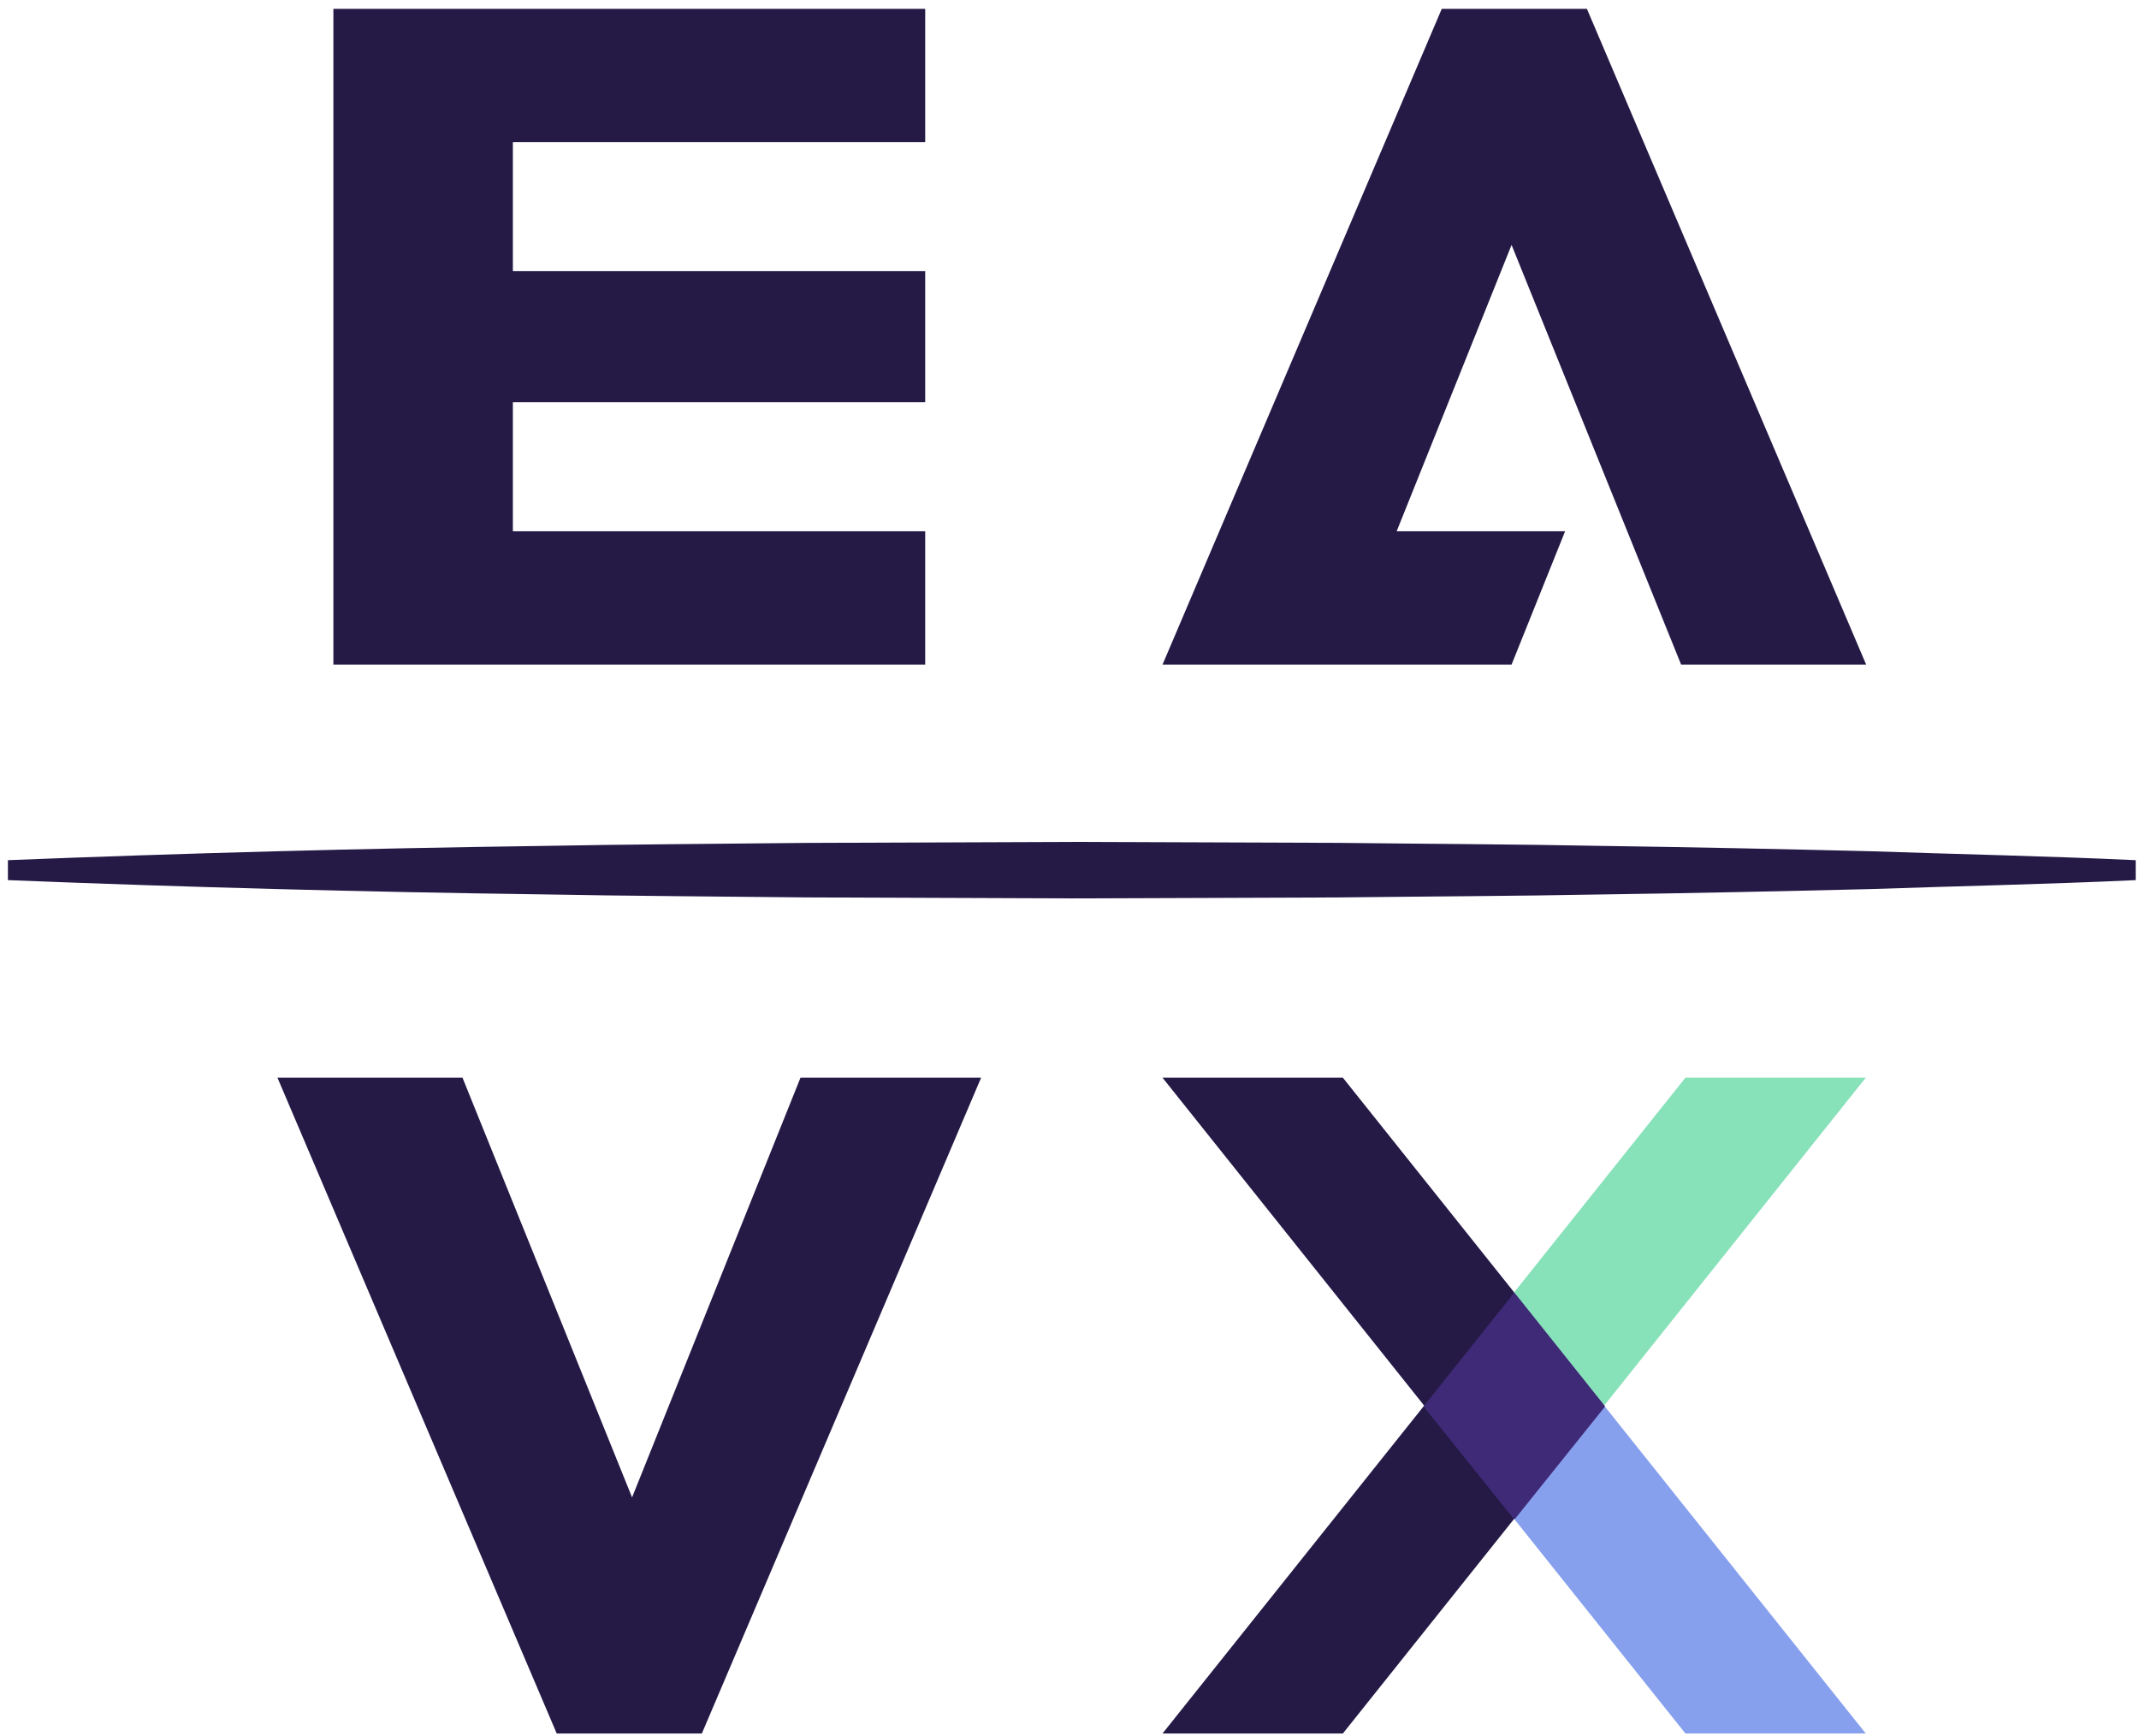<?xml version="1.0" encoding="UTF-8"?>
<svg xmlns="http://www.w3.org/2000/svg" width="191" height="155" viewBox="0 0 191 155" fill="none">
  <g clip-path="url(#clip0_111_1835)">
    <path d="M24.777 96.236H41.3L56.44 133.709L71.478 96.236H87.607L62.673 154.789H49.71L24.777 96.236Z" fill="#251A46"></path>
    <path d="M150.114 59.345H166.637L141.701 0.789H128.741L103.807 59.345H111.911H119.937H134.974L139.755 47.439H124.714L134.974 21.869L150.114 59.345Z" fill="#251A46"></path>
    <path d="M45.796 12.695H82.615V0.789H29.769V59.345H82.615V47.439H45.796V35.919H82.615V24.215H45.796V22.553V12.695Z" fill="#251A46"></path>
    <path d="M0.707 78.591C16.54 79.224 32.374 79.645 48.207 79.86C56.124 80.011 64.04 80.045 71.957 80.134L95.707 80.223L119.457 80.137C127.374 80.045 135.29 80.017 143.207 79.867C151.124 79.757 159.04 79.583 166.957 79.392C174.874 79.121 182.79 78.961 190.707 78.591V76.809C182.79 76.44 174.874 76.279 166.957 76.009C159.04 75.817 151.124 75.646 143.207 75.537C135.29 75.383 127.374 75.356 119.457 75.263L95.707 75.178L71.957 75.267C64.04 75.356 56.124 75.39 48.207 75.54C32.374 75.756 16.54 76.18 0.707 76.809V78.591Z" fill="#251A46"></path>
    <path d="M135.222 115.421L119.913 96.236H103.807L127.17 125.514L103.807 154.789H119.913L135.222 135.604L143.275 125.514L135.222 115.421Z" fill="#251A46"></path>
    <path d="M143.241 125.514L166.6 96.236H150.495L135.185 115.421L143.241 125.514Z" fill="#87E1B9"></path>
    <path d="M143.241 125.515L166.6 154.789H150.495L135.185 135.605L143.241 125.515Z" fill="#87A0EE"></path>
    <path d="M127.18 125.504L127.187 125.515L127.122 125.593L135.175 135.642L135.205 135.605L135.222 135.629L135.239 135.605L135.267 135.642L143.323 125.593L143.258 125.515L143.265 125.504L135.222 115.418L127.18 125.504Z" fill="#3E2A77"></path>
  </g>
  <defs>
    <clipPath id="clip0_111_1835">
      <rect width="190" height="154" fill="white" transform="translate(0.707 0.789)"></rect>
    </clipPath>
  </defs>
</svg>
